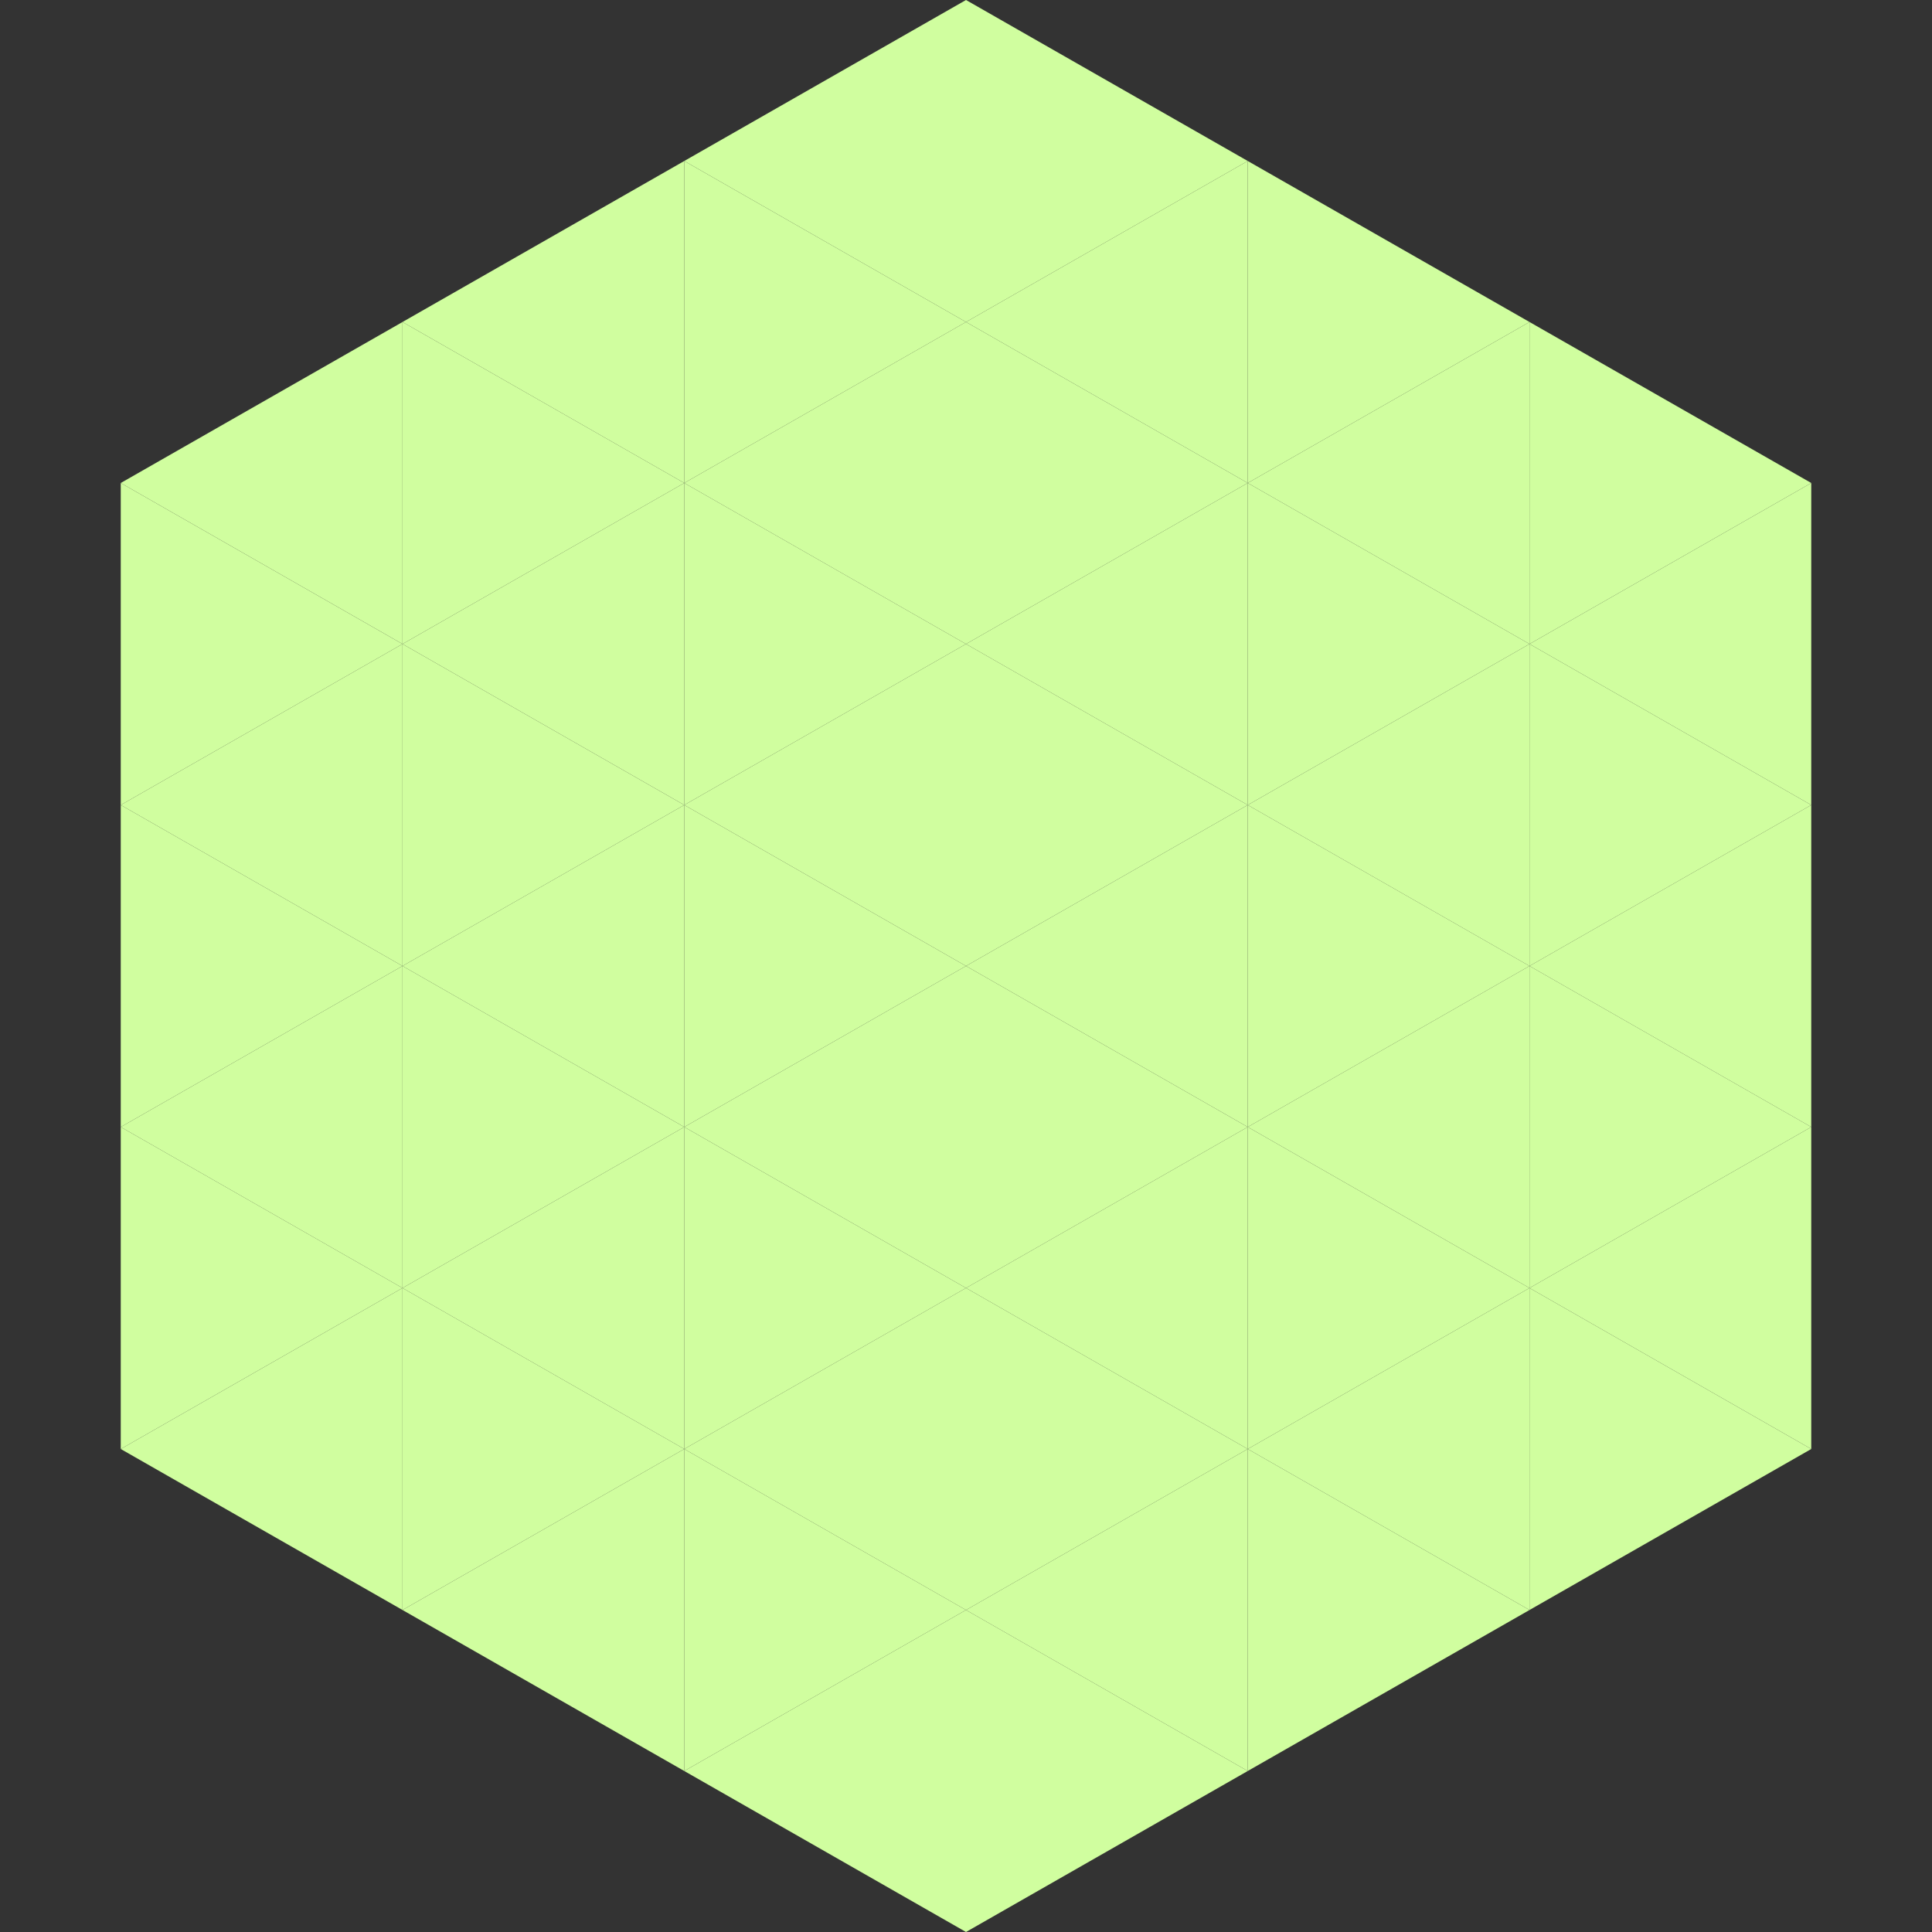 <?xml version="1.0"?>
<!-- Generated by SVGo -->
<svg width="240" height="240"
     xmlns="http://www.w3.org/2000/svg"
     xmlns:xlink="http://www.w3.org/1999/xlink">
<rect width="100%" height="100%" fill="#333333" stroke="none"/>
<polygon points="50,40 15,60 50,80" style="fill:rgb(208,254,159)" />
<polygon points="190,40 225,60 190,80" style="fill:rgb(208,254,159)" />
<polygon points="15,60 50,80 15,100" style="fill:rgb(208,254,159)" />
<polygon points="225,60 190,80 225,100" style="fill:rgb(208,254,159)" />
<polygon points="50,80 15,100 50,120" style="fill:rgb(208,254,159)" />
<polygon points="190,80 225,100 190,120" style="fill:rgb(208,254,159)" />
<polygon points="15,100 50,120 15,140" style="fill:rgb(208,254,159)" />
<polygon points="225,100 190,120 225,140" style="fill:rgb(208,254,159)" />
<polygon points="50,120 15,140 50,160" style="fill:rgb(208,254,159)" />
<polygon points="190,120 225,140 190,160" style="fill:rgb(208,254,159)" />
<polygon points="15,140 50,160 15,180" style="fill:rgb(208,254,159)" />
<polygon points="225,140 190,160 225,180" style="fill:rgb(208,254,159)" />
<polygon points="50,160 15,180 50,200" style="fill:rgb(208,254,159)" />
<polygon points="190,160 225,180 190,200" style="fill:rgb(208,254,159)" />
<polygon points="15,180 50,200 15,220" style="fill:rgb(255,255,255); fill-opacity:0" />
<polygon points="225,180 190,200 225,220" style="fill:rgb(255,255,255); fill-opacity:0" />
<polygon points="50,0 85,20 50,40" style="fill:rgb(255,255,255); fill-opacity:0" />
<polygon points="190,0 155,20 190,40" style="fill:rgb(255,255,255); fill-opacity:0" />
<polygon points="85,20 50,40 85,60" style="fill:rgb(208,254,159)" />
<polygon points="155,20 190,40 155,60" style="fill:rgb(208,254,159)" />
<polygon points="50,40 85,60 50,80" style="fill:rgb(208,254,159)" />
<polygon points="190,40 155,60 190,80" style="fill:rgb(208,254,159)" />
<polygon points="85,60 50,80 85,100" style="fill:rgb(208,254,159)" />
<polygon points="155,60 190,80 155,100" style="fill:rgb(208,254,159)" />
<polygon points="50,80 85,100 50,120" style="fill:rgb(208,254,159)" />
<polygon points="190,80 155,100 190,120" style="fill:rgb(208,254,159)" />
<polygon points="85,100 50,120 85,140" style="fill:rgb(208,254,159)" />
<polygon points="155,100 190,120 155,140" style="fill:rgb(208,254,159)" />
<polygon points="50,120 85,140 50,160" style="fill:rgb(208,254,159)" />
<polygon points="190,120 155,140 190,160" style="fill:rgb(208,254,159)" />
<polygon points="85,140 50,160 85,180" style="fill:rgb(208,254,159)" />
<polygon points="155,140 190,160 155,180" style="fill:rgb(208,254,159)" />
<polygon points="50,160 85,180 50,200" style="fill:rgb(208,254,159)" />
<polygon points="190,160 155,180 190,200" style="fill:rgb(208,254,159)" />
<polygon points="85,180 50,200 85,220" style="fill:rgb(208,254,159)" />
<polygon points="155,180 190,200 155,220" style="fill:rgb(208,254,159)" />
<polygon points="120,0 85,20 120,40" style="fill:rgb(208,254,159)" />
<polygon points="120,0 155,20 120,40" style="fill:rgb(208,254,159)" />
<polygon points="85,20 120,40 85,60" style="fill:rgb(208,254,159)" />
<polygon points="155,20 120,40 155,60" style="fill:rgb(208,254,159)" />
<polygon points="120,40 85,60 120,80" style="fill:rgb(208,254,159)" />
<polygon points="120,40 155,60 120,80" style="fill:rgb(208,254,159)" />
<polygon points="85,60 120,80 85,100" style="fill:rgb(208,254,159)" />
<polygon points="155,60 120,80 155,100" style="fill:rgb(208,254,159)" />
<polygon points="120,80 85,100 120,120" style="fill:rgb(208,254,159)" />
<polygon points="120,80 155,100 120,120" style="fill:rgb(208,254,159)" />
<polygon points="85,100 120,120 85,140" style="fill:rgb(208,254,159)" />
<polygon points="155,100 120,120 155,140" style="fill:rgb(208,254,159)" />
<polygon points="120,120 85,140 120,160" style="fill:rgb(208,254,159)" />
<polygon points="120,120 155,140 120,160" style="fill:rgb(208,254,159)" />
<polygon points="85,140 120,160 85,180" style="fill:rgb(208,254,159)" />
<polygon points="155,140 120,160 155,180" style="fill:rgb(208,254,159)" />
<polygon points="120,160 85,180 120,200" style="fill:rgb(208,254,159)" />
<polygon points="120,160 155,180 120,200" style="fill:rgb(208,254,159)" />
<polygon points="85,180 120,200 85,220" style="fill:rgb(208,254,159)" />
<polygon points="155,180 120,200 155,220" style="fill:rgb(208,254,159)" />
<polygon points="120,200 85,220 120,240" style="fill:rgb(208,254,159)" />
<polygon points="120,200 155,220 120,240" style="fill:rgb(208,254,159)" />
<polygon points="85,220 120,240 85,260" style="fill:rgb(255,255,255); fill-opacity:0" />
<polygon points="155,220 120,240 155,260" style="fill:rgb(255,255,255); fill-opacity:0" />
</svg>
